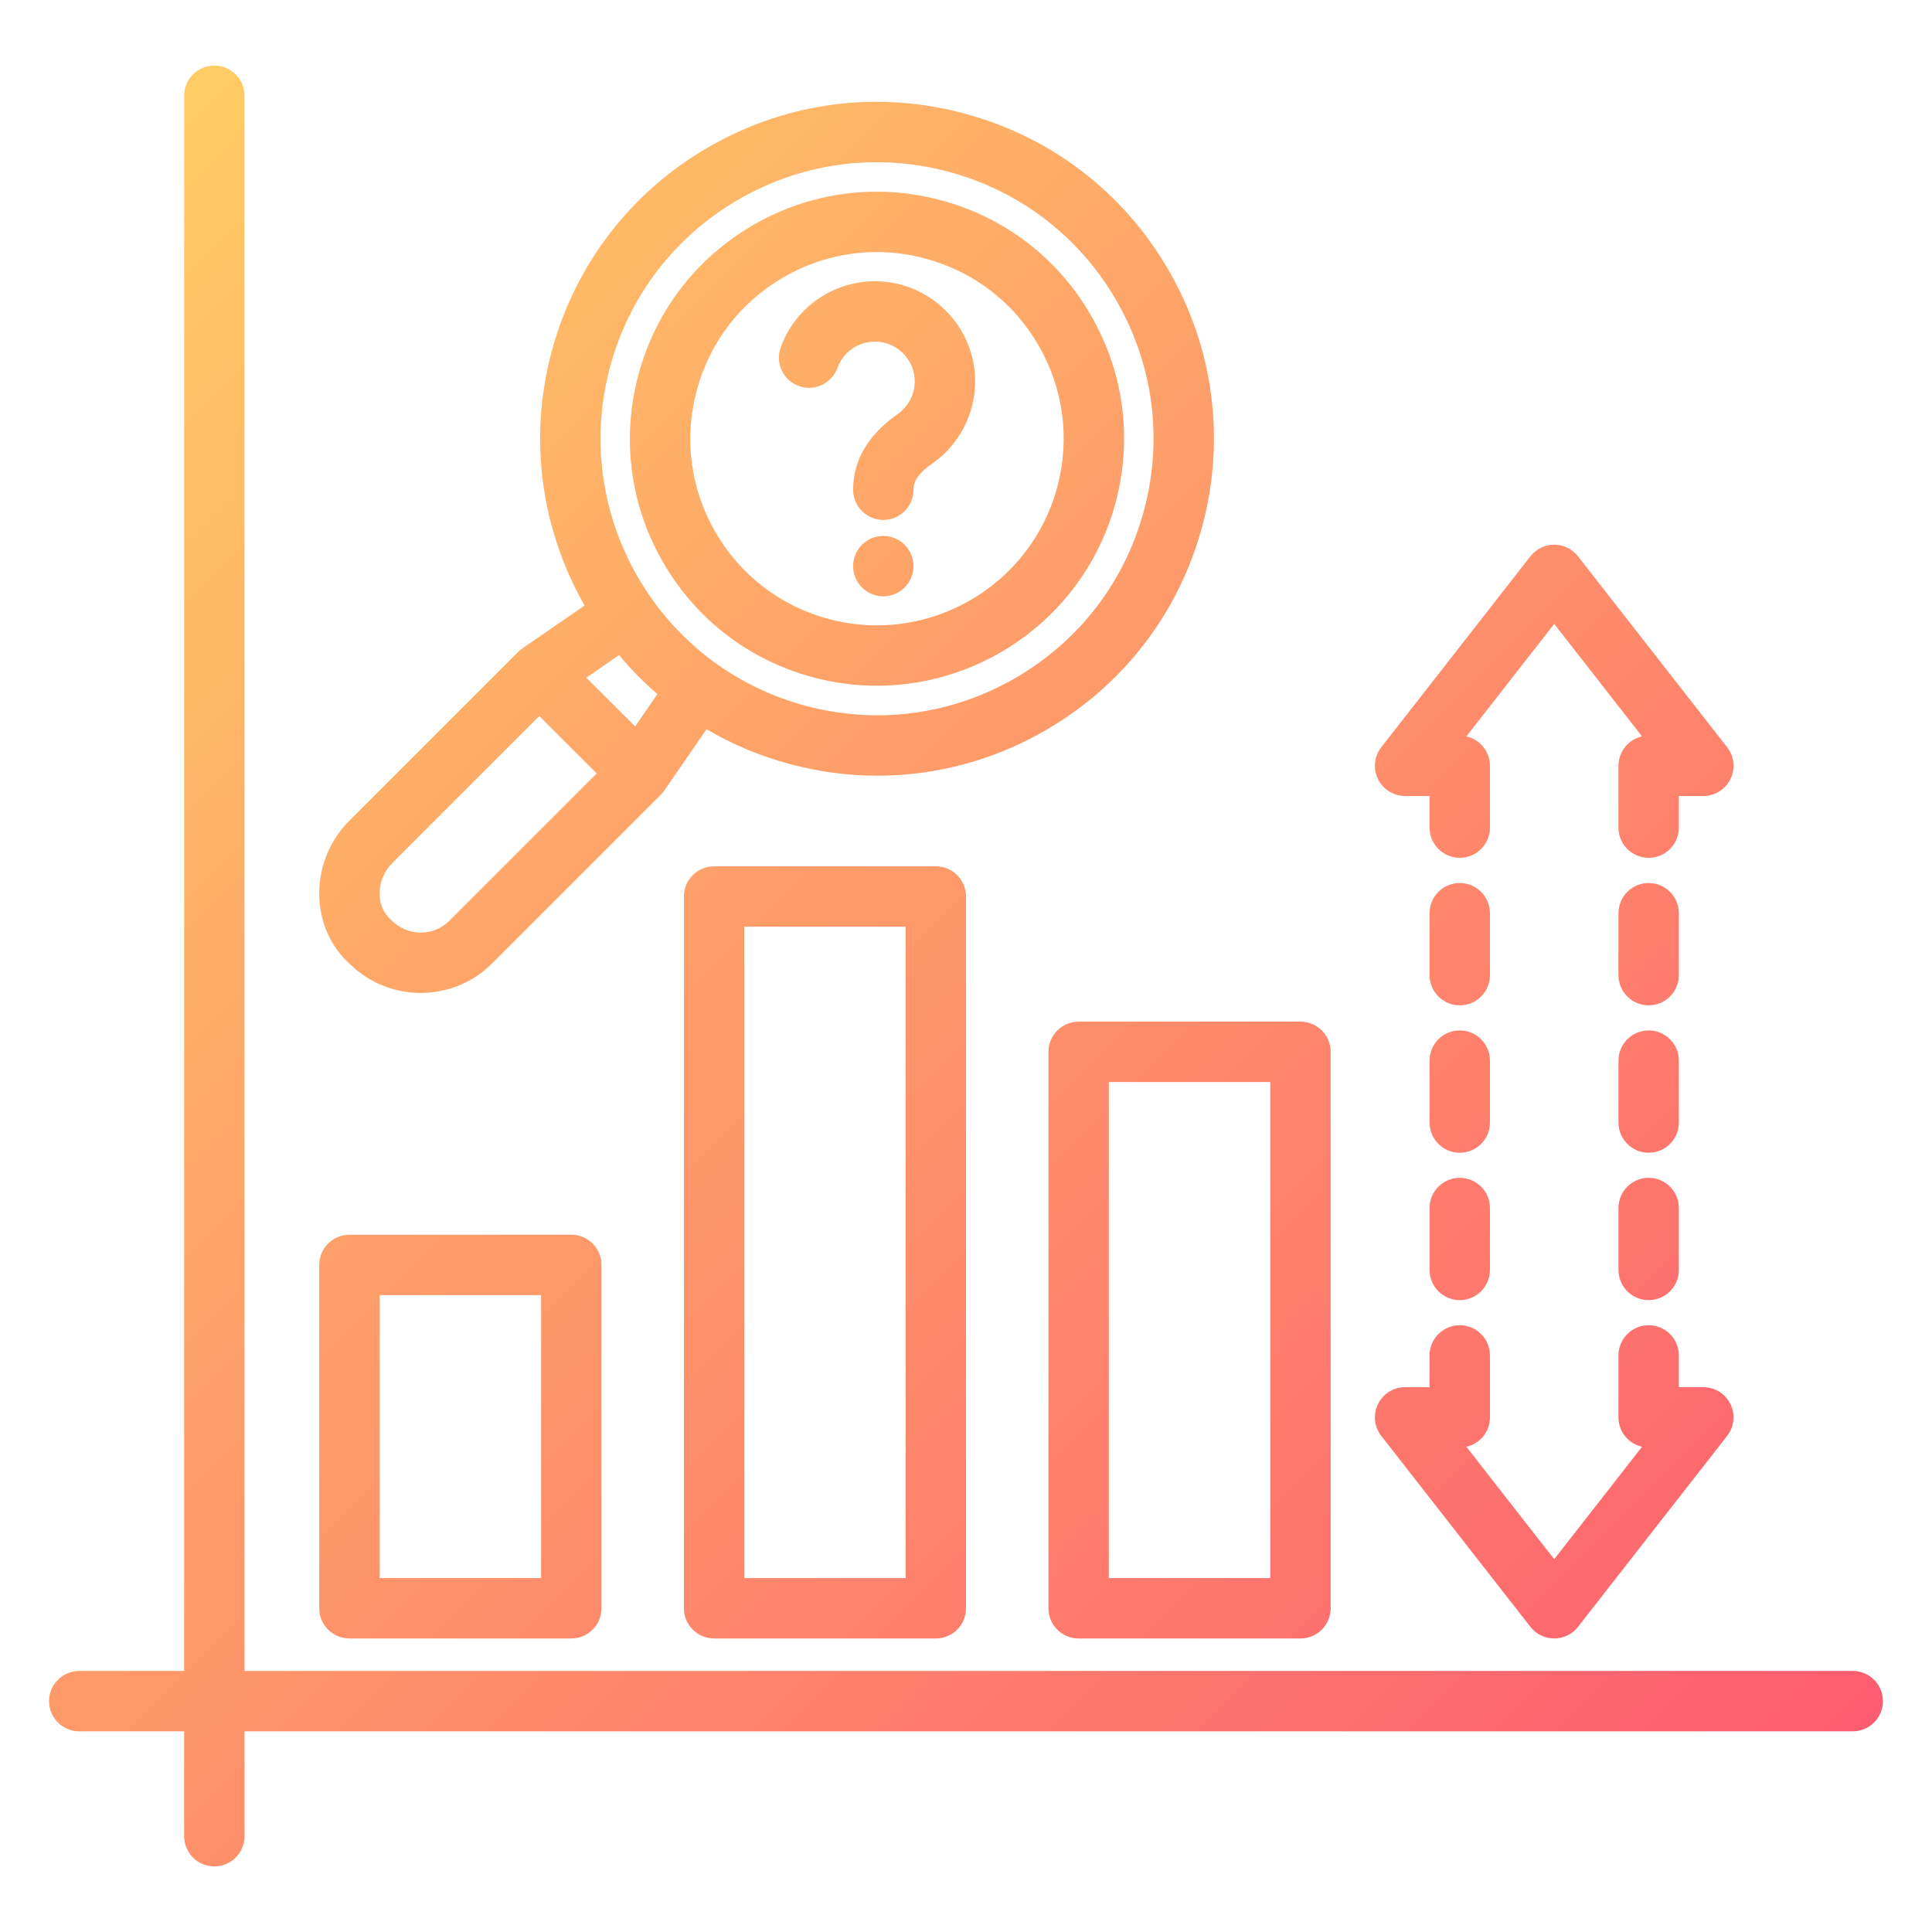 <svg id="Layer_1" viewBox="0 0 512 512" xmlns="http://www.w3.org/2000/svg" xmlns:xlink="http://www.w3.org/1999/xlink" data-name="Layer 1"><linearGradient id="linear-gradient" gradientUnits="userSpaceOnUse" x1="-7.137" x2="433.995" y1="78.005" y2="519.137"><stop offset="0" stop-color="#ffcc64"/><stop offset="1" stop-color="#fd5c70"/></linearGradient><path d="m215.466 179.494c5.654 1.515 11.333 2.238 16.926 2.238 28.896-.002 55.419-19.312 63.255-48.522 4.515-16.889 2.188-34.526-6.551-49.665-8.746-15.148-22.868-25.976-39.755-30.486-16.882-4.53-34.52-2.208-49.661 6.536-15.136 8.741-25.966 22.854-30.496 39.74-4.53 16.885-2.209 34.525 6.535 49.671 8.745 15.146 22.86 25.974 39.747 30.489zm-30.829-76.014c3.423-12.76 11.607-23.425 23.044-30.03 7.617-4.398 16.067-6.646 24.633-6.646 4.298 0 8.626.566 12.89 1.71 12.762 3.409 23.429 11.588 30.036 23.031 6.604 11.44 8.363 24.769 4.953 37.525-7.067 26.342-34.25 42.024-60.589 34.968h-.004c-12.755-3.411-23.417-11.591-30.023-23.033-6.606-11.443-8.36-24.77-4.938-37.526zm-91.9 152.015c5.201 5.094 11.982 7.641 18.759 7.641 6.854 0 13.704-2.605 18.913-7.814l44.704-44.704c.346-.346.654-.724.928-1.122l.004.003 11.191-16.249c6.757 3.968 14.146 7.108 22.074 9.234 7.69 2.062 15.494 3.082 23.249 3.082 15.464 0 30.728-4.057 44.482-11.999 20.648-11.923 35.42-31.17 41.597-54.203 6.16-23.029 2.989-47.08-8.929-67.723-11.922-20.649-31.167-35.413-54.188-41.571-23.029-6.175-47.083-3.013-67.73 8.906-20.65 11.919-35.423 31.172-41.596 54.209-6.329 23.602-2.526 47.575 8.729 67.293l-16.403 11.297s0 0 0 0l-.135.093.003.004c-.394.272-.772.577-1.122.927l-44.704 44.703c-5.282 5.282-8.182 12.606-7.956 20.095.211 7.005 3.097 13.351 8.131 17.898zm68.912-158.168c5.067-18.91 17.192-34.712 34.14-44.495 16.946-9.782 36.687-12.378 55.592-7.307 18.894 5.054 34.688 17.17 44.471 34.115 9.783 16.944 12.385 36.686 7.33 55.584-5.068 18.901-17.193 34.699-34.142 44.486s-36.69 12.385-55.587 7.319c-39.022-10.464-62.262-50.704-51.805-89.702zm12.572 86.61-5.907 8.576-12.936-12.922 8.681-5.978c3.091 3.695 6.485 7.153 10.162 10.324zm-70.346 44.879 39.05-39.05 15.213 15.197-39.043 39.044c-4.188 4.188-11.02 4.183-15.23-.011-.11-.11-.224-.217-.341-.32-1.807-1.601-2.846-3.932-2.925-6.562-.092-3.052 1.133-6.154 3.276-8.298zm395.125 222.001c0 4.418-3.582 8-8 8h-426.197v27.803c0 4.418-3.582 8-8 8s-8-3.582-8-8v-27.803h-27.803c-4.418 0-8-3.582-8-8s3.582-8 8-8h27.803v-417.437c0-4.418 3.582-8 8-8s8 3.582 8 8v417.438h426.197c4.418 0 8 3.582 8 8zm-406.395-123.601c-4.418 0-8 3.582-8 8v90.995c0 4.418 3.582 8 8 8h58.792c4.418 0 8-3.582 8-8v-90.995c0-4.418-3.582-8-8-8zm50.792 90.995h-42.792v-74.995h42.792zm45.844-188.624c-4.418 0-8 3.582-8 8v188.624c0 4.418 3.582 8 8 8h58.764c4.418 0 8-3.582 8-8v-188.624c0-4.418-3.582-8-8-8zm50.764 188.624h-42.764v-172.624h42.764zm37.844-139.463v147.463c0 4.418 3.582 8 8 8h58.792c4.418 0 8-3.582 8-8v-147.463c0-4.418-3.582-8-8-8h-58.792c-4.418 0-8 3.582-8 8zm16 8h42.792v131.463h-42.792zm71.326-80.293c-1.341-2.749-.998-6.021.885-8.432l39.517-50.6c1.516-1.941 3.842-3.076 6.305-3.076s4.789 1.135 6.305 3.076l39.516 50.6c1.882 2.41 2.226 5.683.885 8.432s-4.132 4.492-7.19 4.492h-6.485v8.385c0 4.418-3.582 8-8 8s-8-3.582-8-8v-16.385c0-3.814 2.671-6.999 6.243-7.8l-23.274-29.802-23.274 29.802c3.572.801 6.243 3.986 6.243 7.8v16.385c0 4.418-3.582 8-8 8s-8-3.582-8-8v-8.385h-6.485c-3.058 0-5.849-1.744-7.19-4.492zm.885 174.08c-1.882-2.41-2.226-5.683-.885-8.432s4.132-4.492 7.19-4.492h6.485v-8.413c0-4.418 3.582-8 8-8s8 3.582 8 8v16.413c0 3.814-2.671 6.999-6.243 7.8l23.274 29.802 23.274-29.802c-3.572-.801-6.243-3.986-6.243-7.8v-16.413c0-4.418 3.582-8 8-8s8 3.582 8 8v8.413h6.485c3.058 0 5.849 1.744 7.19 4.492s.998 6.021-.885 8.432l-39.516 50.6c-1.516 1.941-3.842 3.076-6.305 3.076s-4.789-1.135-6.305-3.076l-39.517-50.6zm28.791-60.4v16.413c0 4.418-3.582 8-8 8s-8-3.582-8-8v-16.413c0-4.418 3.582-8 8-8s8 3.582 8 8zm0-22.649c0 4.418-3.582 8-8 8s-8-3.582-8-8v-16.413c0-4.418 3.582-8 8-8s8 3.582 8 8zm0-39.063c0 4.418-3.582 8-8 8s-8-3.582-8-8v-16.413c0-4.418 3.582-8 8-8s8 3.582 8 8zm50.062 61.712v16.413c0 4.418-3.582 8-8 8s-8-3.582-8-8v-16.413c0-4.418 3.582-8 8-8s8 3.582 8 8zm0-22.649c0 4.418-3.582 8-8 8s-8-3.582-8-8v-16.413c0-4.418 3.582-8 8-8s8 3.582 8 8zm0-39.063c0 4.418-3.582 8-8 8s-8-3.582-8-8v-16.413c0-4.418 3.582-8 8-8s8 3.582 8 8zm-238.023-166.366c3.786-10.484 13.816-17.529 24.958-17.529 14.649 0 26.568 11.906 26.568 26.54 0 8.673-4.246 16.816-11.358 21.782-4.377 3.077-4.97 5.233-4.97 6.934 0 4.418-3.582 8-8 8s-8-3.582-8-8c0-7.797 3.967-14.539 11.79-20.039 2.85-1.989 4.538-5.228 4.538-8.677 0-5.812-4.741-10.54-10.568-10.54-4.423 0-8.405 2.798-9.909 6.963-1.501 4.155-6.085 6.31-10.242 4.807-4.155-1.5-6.308-6.086-4.807-10.242zm35.197 57.968c0 4.418-3.582 8-8 8s-8-3.582-8-8 3.582-8 8-8 8 3.582 8 8z" fill="url(#linear-gradient)"/></svg>